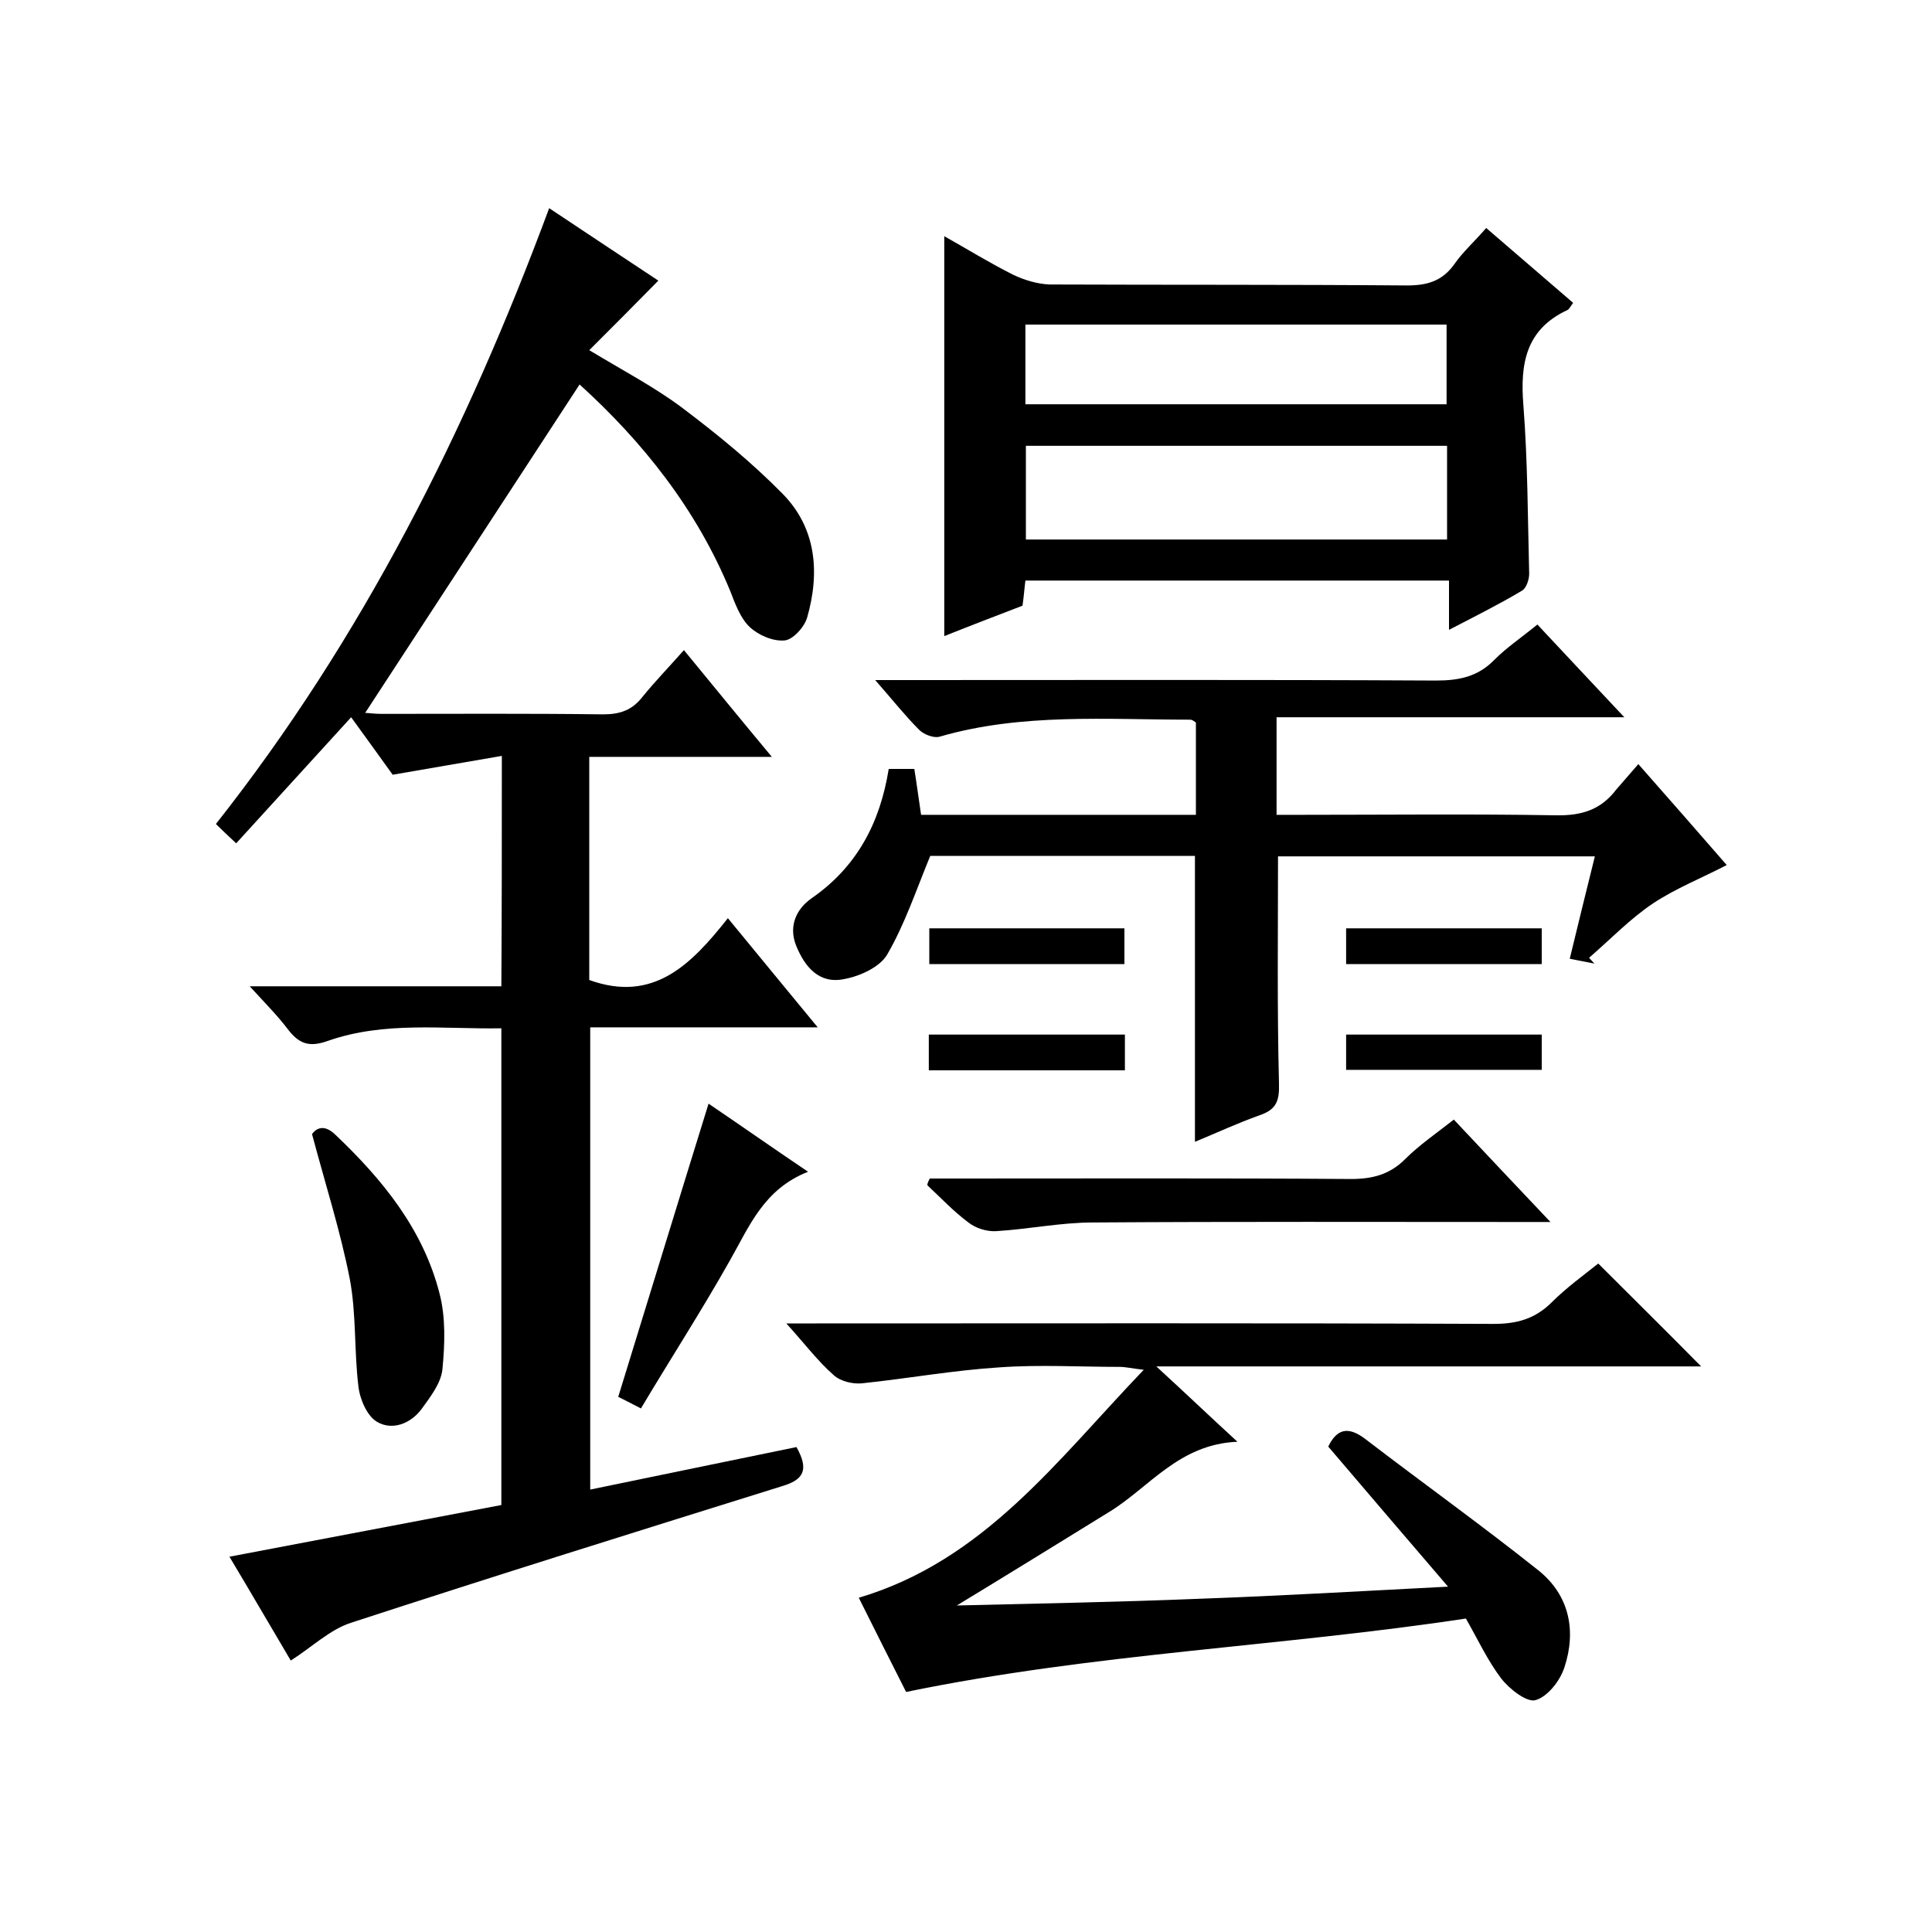 <svg enable-background="new 0 0 400 400" viewBox="0 0 400 400" xmlns="http://www.w3.org/2000/svg"><path d="m103.9 156.5c-7.7 1.3-14.9 2.6-22.6 3.9-2.6-3.6-5.6-7.8-8.6-11.9-8 8.8-15.8 17.3-23.8 26.1-1.7-1.6-2.9-2.7-4.2-4 30.3-38.4 51.9-81.4 69-127.5 8 5.3 15.6 10.4 22.6 15-4.7 4.8-9.3 9.4-14.3 14.4 7.3 4.4 13.6 7.7 19.2 11.9 7.3 5.5 14.4 11.3 20.8 17.8 7 7.1 7.8 16.3 5.1 25.7-.6 2-3 4.6-4.7 4.7-2.4.2-5.4-1.1-7.2-2.8-1.9-1.8-3-4.8-4-7.4-7-17-18.1-30.9-31.2-42.8-14.8 22.7-29.6 45.3-44.4 68 .6 0 2 .2 3.3.2 15.3 0 30.7-.1 46 .1 3.5 0 6-.9 8.1-3.6 2.6-3.2 5.5-6.2 8.6-9.7 6 7.3 11.7 14.3 18.2 22.1-13.1 0-25.3 0-37.8 0v46.2c13.3 4.8 21.1-3.2 28.7-12.8 6.3 7.7 12.2 14.8 18.6 22.6-16.2 0-31.4 0-47.1 0v95.7c14.4-3 28.7-5.9 42.7-8.8 2.7 4.8 1.4 6.8-3 8.1-29.8 9.3-59.6 18.6-89.3 28.3-4.3 1.4-8 5-12.4 7.8-4.1-6.9-8.2-14-12.7-21.5 19-3.6 37.4-7.1 56.3-10.7 0-32.8 0-65.5 0-98.7-12.1.2-24.2-1.5-35.9 2.6-3.9 1.4-6 .6-8.3-2.4-2.2-2.9-4.8-5.5-7.9-8.9h52.1c.1-15.9.1-31.2.1-47.7z"/><path d="m275 299.5c1.8-3.7 4.1-4.2 7.5-1.7 12 9.2 24.3 18 36.1 27.4 6.3 5.1 7.8 12.4 5.3 20-.9 2.8-3.5 6.1-6 6.8-1.8.5-5.4-2.3-7.1-4.5-2.8-3.7-4.8-8-7.3-12.4-38.2 5.8-77.1 7.2-115.9 15.2-3-5.9-6.4-12.7-9.8-19.5 25.9-7.7 40.9-28.3 59-47.2-2.6-.3-3.8-.6-4.9-.6-8.3 0-16.7-.5-25 .1-9.5.6-18.9 2.3-28.4 3.3-1.9.2-4.5-.4-5.9-1.7-3.3-2.9-6-6.5-9.8-10.7h6.3c46.7 0 93.4-.1 140.1.1 4.8 0 8.6-1 12.1-4.5 3-3 6.6-5.6 9.6-8 7.2 7.2 14.2 14.1 21.3 21.3-37 0-74.1 0-112.8 0 6 5.5 10.8 10.1 16.8 15.6-12.1.5-18.2 9.4-26.5 14.5-10.7 6.6-21.4 13.2-31.6 19.4 16.3-.4 33.3-.7 50.4-1.4 16.8-.6 33.7-1.6 51.3-2.5-8.5-9.9-16.7-19.5-24.8-29z"/><path d="m339.2 158.2c6.6 7.5 12.4 14.1 18.3 20.9-5.2 2.7-10.5 4.8-15.2 7.9-4.8 3.2-8.9 7.5-13.3 11.3.4.4.7.8 1.1 1.2-1.6-.3-3.1-.6-5.1-1 1.7-7.1 3.4-13.9 5.2-21.2-22.2 0-44 0-65.6 0 0 15.8-.2 31.4.2 47 .1 3.6-.5 5.4-4 6.6-4.5 1.6-8.8 3.6-13.4 5.5 0-19.9 0-39.5 0-59.2-18.7 0-37.5 0-54.8 0-3 7.3-5.3 14.2-8.9 20.4-1.5 2.6-5.6 4.5-8.9 5.1-5.2 1.1-8.2-2.5-10-7-1.6-4.1.2-7.6 3.2-9.7 9.4-6.5 14.2-15.6 16-26.8h5.3c.5 3.1.9 6.2 1.4 9.5h56.9c0-6.4 0-12.7 0-19.1-.3-.2-.7-.6-1.2-.6-17.4 0-34.8-1.4-51.8 3.5-1.2.4-3.3-.4-4.3-1.4-2.9-2.9-5.5-6.2-9.1-10.3h6.1c36.7 0 73.3-.1 110 .1 4.8 0 8.7-.8 12.1-4.3 2.6-2.6 5.6-4.6 8.9-7.3 5.9 6.3 11.6 12.4 18 19.2-24.5 0-48 0-72 0v20.2h5.3c17.5 0 35-.2 52.5.1 5.3.1 9.3-1.1 12.5-5.3 1.3-1.5 2.7-3.1 4.6-5.3z"/><path d="m195.5 131.7c0-27.8 0-55.1 0-82.8 4.8 2.7 9.5 5.6 14.3 8 2.3 1.1 5 1.9 7.5 2 24.7.1 49.3 0 74 .2 4.2 0 7.3-.9 9.8-4.4 1.8-2.6 4.2-4.7 6.6-7.5 6 5.2 12 10.3 18 15.5-.6.8-.8 1.3-1.2 1.5-8.6 4-9.8 11.1-9.1 19.7.9 11.6.9 23.3 1.2 34.9 0 1.2-.6 3-1.5 3.5-4.7 2.8-9.5 5.2-15.1 8.1 0-3.8 0-6.8 0-10.2-29.5 0-58.4 0-87.7 0-.2 1.5-.3 3.1-.6 5.2-5.2 2-10.7 4.1-16.2 6.3zm104.1-39.4c-29.5 0-58.3 0-87.2 0v19.4h87.2c0-6.7 0-12.9 0-19.4zm-87.3-8.6h87.2c0-5.7 0-11 0-16.5-29.2 0-58.1 0-87.2 0z"/><path d="m192.5 244h5.3c27.3 0 54.6-.1 81.9.1 4.4 0 8-.9 11.2-4.1 2.9-2.9 6.4-5.3 10.1-8.2 6.4 6.8 12.7 13.5 20 21.2-2.9 0-4.6 0-6.3 0-29.5 0-58.9-.1-88.4.1-6.7 0-13.4 1.4-20.1 1.8-1.9.1-4.2-.6-5.7-1.8-3.1-2.3-5.7-5.1-8.5-7.7 0-.5.3-1 .5-1.4z"/><path d="m64.6 234.8c.8-1.1 2.4-2.2 4.8.1 9.8 9.3 18.2 19.6 21.6 32.9 1.3 5 1.1 10.5.6 15.7-.3 2.9-2.5 5.7-4.3 8.2-2.3 3.1-6.1 4.5-9.2 2.7-2.1-1.2-3.6-4.7-3.9-7.4-.9-7.4-.4-15-1.8-22.3-1.9-9.7-5-19.4-7.8-29.9z"/><path d="m132.7 291.6c-2.3-1.2-3.9-2-4.7-2.4 6.3-20.4 12.4-40.4 18.7-60.7 6.2 4.2 12.9 8.9 20.6 14.1-9.2 3.6-12.2 11.4-16.2 18.4-5.8 10.3-12.2 20.2-18.4 30.6z"/><path d="m192.4 192.2h40.4v7.4c-13.3 0-26.7 0-40.4 0 0-2.3 0-4.7 0-7.4z"/><path d="m319.2 192.2v7.4c-13.4 0-26.7 0-40.5 0 0-2.3 0-4.7 0-7.4z"/><path d="m192.3 221.6c0-2.6 0-4.9 0-7.4h40.6v7.4c-13.4 0-26.8 0-40.6 0z"/><path d="m319.2 214.2v7.3c-13.4 0-26.7 0-40.5 0 0-2.3 0-4.7 0-7.3z"/></svg>